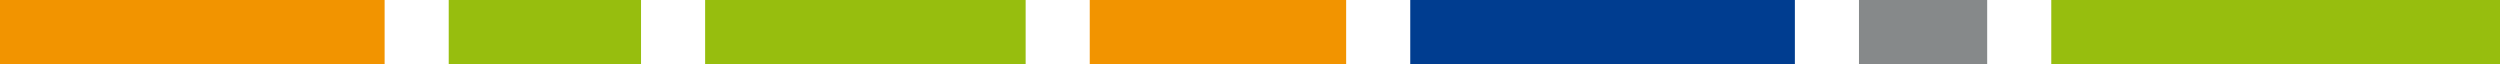 <svg xmlns="http://www.w3.org/2000/svg" width="390" height="10" viewBox="0 0 390 10" fill="none"><rect width="60" height="10" fill="#F29400"></rect><rect x="70" width="30" height="10" fill="#97BE0E"></rect><rect x="110" width="50" height="10" fill="#97BE0E"></rect><rect x="170" width="40" height="10" fill="#F29400"></rect><rect x="220" width="60" height="10" fill="#003D90"></rect><rect x="290" width="20" height="10" fill="#86898A"></rect><rect x="320" width="70" height="10" fill="#97BE0E"></rect></svg>